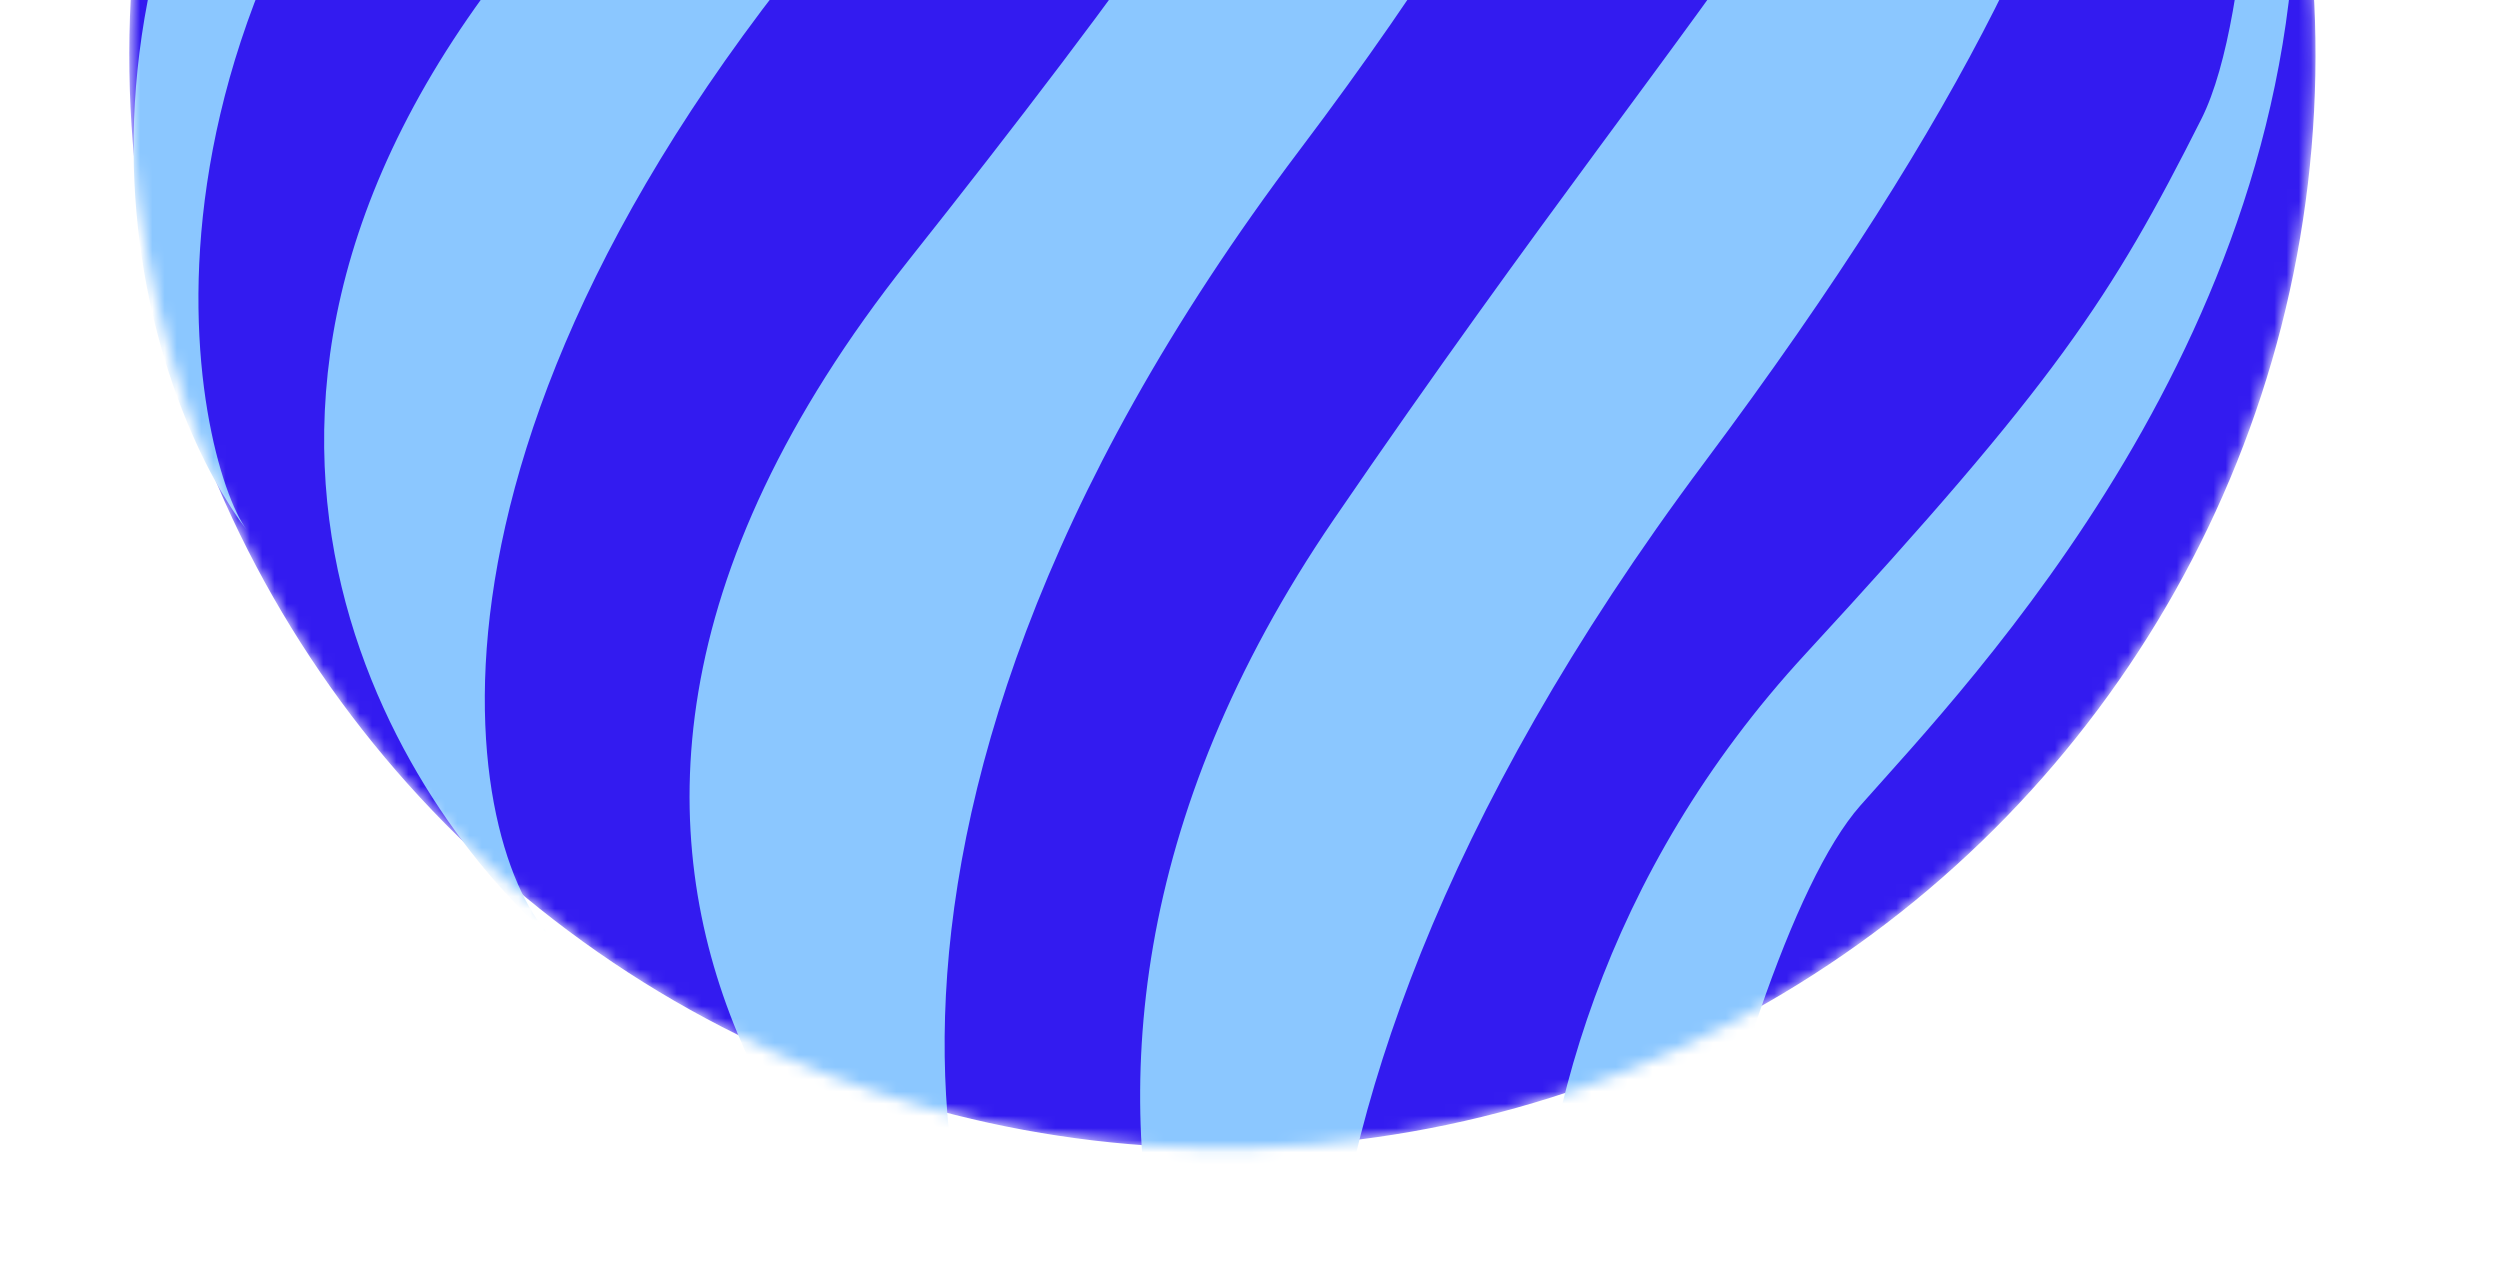 <svg width="205" height="105" viewBox="0 0 205 105" fill="none" xmlns="http://www.w3.org/2000/svg">
<mask id="mask0_2154_24913" style="mask-type:alpha" maskUnits="userSpaceOnUse" x="10" y="-86" width="180" height="181">
<circle cx="100.237" cy="4.511" r="89.634" transform="rotate(6.761 100.237 4.511)" fill="#D9D9D9"/>
</mask>
<g mask="url(#mask0_2154_24913)">
<circle cx="100.237" cy="4.511" r="89.634" transform="rotate(6.761 100.237 4.511)" fill="#331BF0"/>
<path d="M71.299 -9.987C112.639 -57.029 103.913 -76.797 98.389 -87.67C96.367 -92.168 95.541 -93.583 94.986 -94.886C95.342 -91.903 95.527 -92.267 95.471 -84.61C95.293 -60.396 74.44 -43.675 42.492 -4.035C10.544 35.605 34.772 68.281 45.632 77.232C38.672 71.297 29.958 37.055 71.299 -9.987Z" fill="#8BC7FF"/>
<path d="M46.861 -36.067C85.283 -70.497 94.273 -91.958 91.585 -102.107C90.654 -106.299 90.231 -107.623 89.982 -108.836C89.921 -106.083 90.086 -106.413 89.262 -99.371C86.655 -77.104 52.48 -66.969 26.416 -31.367C0.351 4.234 13.681 34.941 20.24 43.466C16.056 37.821 6.856 -0.219 46.861 -36.067Z" fill="#8BC7FF"/>
<path d="M106.577 12.29C149.719 -44.834 138.372 -66.799 131.315 -78.823C128.691 -83.818 120.733 -89.279 109.773 -97.39C110.4 -94.001 121.985 -84.22 122.499 -75.443C124.124 -47.69 110.688 -24.251 74.493 21.36C33.34 73.219 74.058 106.788 86.998 116.194C78.69 109.939 63.436 69.414 106.577 12.29Z" fill="#8BC7FF"/>
<path d="M139.763 37.922C183.553 -20.657 174.673 -40.753 167.52 -53.075C164.862 -58.194 157.058 -65.385 154.639 -66.523C158.141 -60.148 161.276 -53.143 160.263 -44.556C156.923 -16.256 142.985 -6.571 109.393 42.558C75.801 91.686 103.856 132.779 116.976 142.413C108.552 136.007 95.972 96.5 139.763 37.922Z" fill="#8BC7FF"/>
<path d="M152.547 66.059C161.398 56.038 189.533 27.016 188.233 -12.309C187.991 -17.446 185.207 -24.247 184.688 -25.502C185.019 -22.625 184.963 0.929 180.508 9.767C173.118 24.428 168.582 31.344 148.062 53.606C115.013 89.46 125.578 136.37 135.75 144.949C129.231 139.26 141.435 78.638 152.547 66.059Z" fill="#8BC7FF"/>
</g>
</svg>
